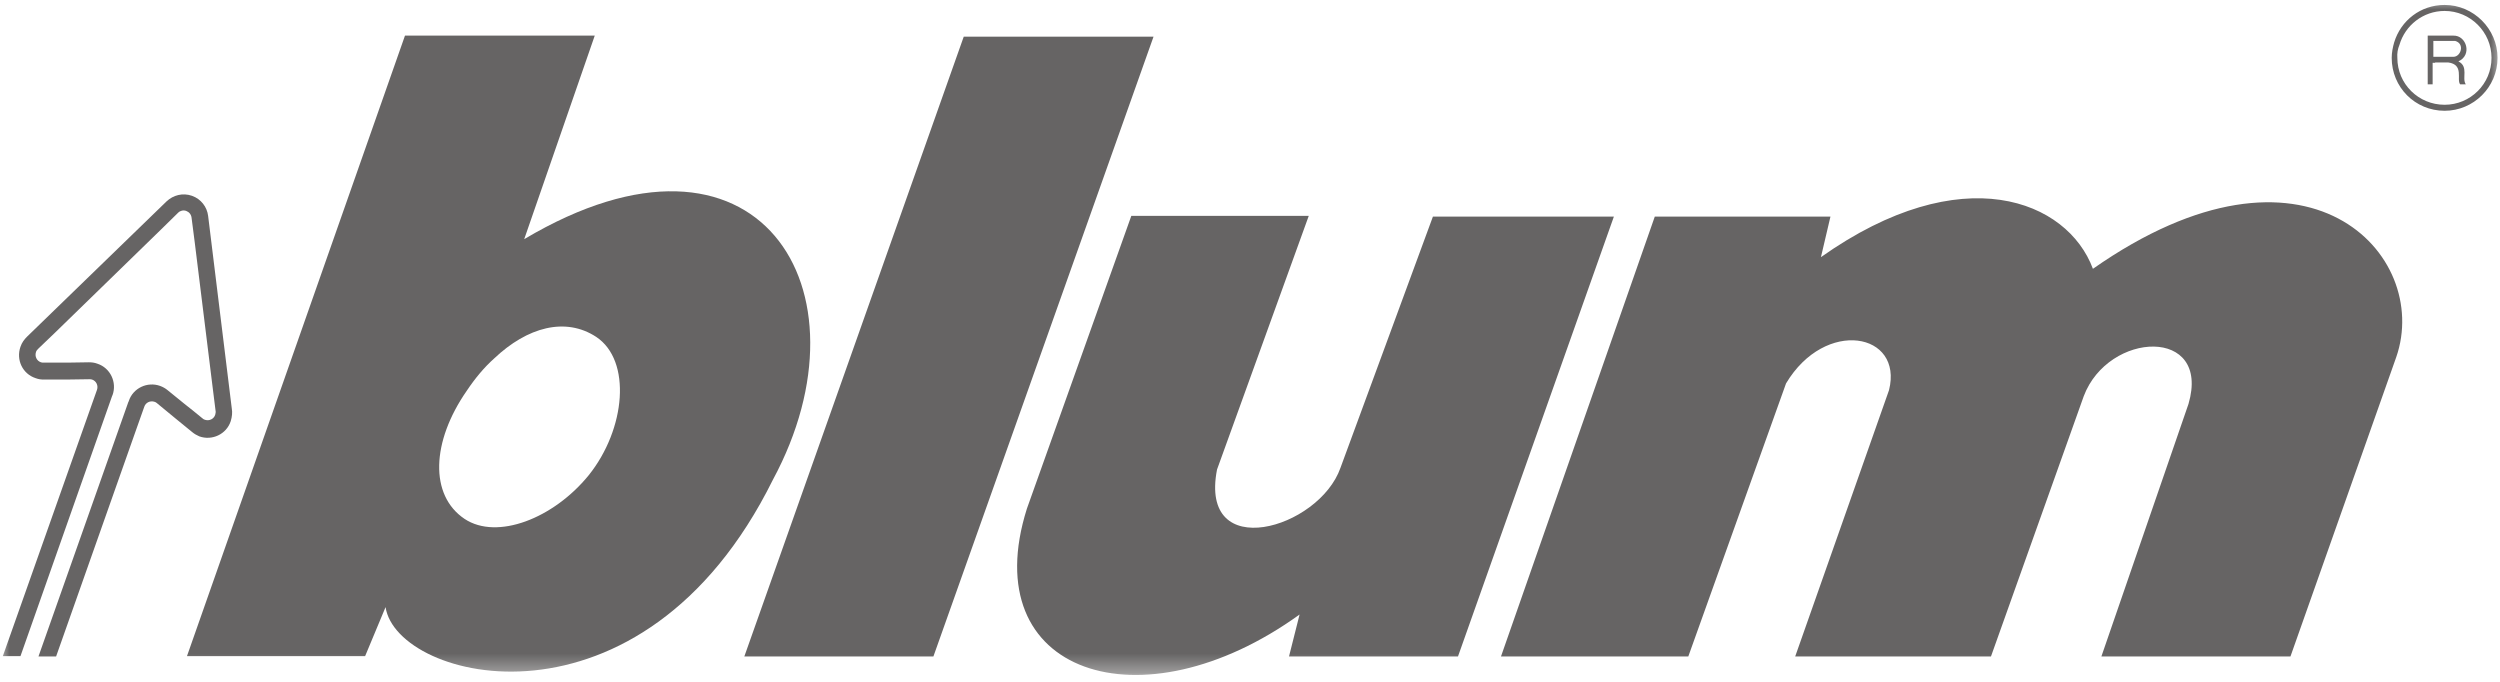 <?xml version="1.0" encoding="UTF-8"?> <svg xmlns="http://www.w3.org/2000/svg" width="132" height="36" viewBox="0 0 132 36" fill="none"><mask id="mask0_209_176" style="mask-type:luminance" maskUnits="userSpaceOnUse" x="0" y="0" width="132" height="36"><path d="M0 6.10352e-05H132V35.892H0V6.10352e-05Z" fill="white"></path></mask><g mask="url(#mask0_209_176)"><path d="M12.238 21.569L10.989 11.399C10.934 10.933 10.617 10.505 10.133 10.337C9.649 10.17 9.146 10.3 8.792 10.635L1.435 17.769C1.286 17.918 1.155 18.086 1.081 18.309C0.839 18.998 1.192 19.743 1.882 19.967C2.031 20.023 2.161 20.041 2.31 20.041H3.483L4.713 20.023C4.769 20.023 4.806 20.023 4.862 20.041C5.085 20.116 5.197 20.358 5.122 20.581L4.713 21.736L0.149 34.644H1.081L5.923 20.898C5.923 20.88 5.942 20.88 5.942 20.861C6.184 20.19 5.83 19.427 5.141 19.203C4.992 19.147 4.843 19.129 4.694 19.129L3.539 19.147H2.962H2.31C2.254 19.147 2.217 19.147 2.161 19.129C1.937 19.054 1.826 18.812 1.9 18.588C1.919 18.514 1.975 18.458 2.031 18.402L2.906 17.564L8.456 12.163L9.406 11.231C9.518 11.12 9.686 11.082 9.835 11.138C9.984 11.194 10.095 11.325 10.114 11.492L10.282 12.796L11.232 20.488L11.381 21.68C11.399 21.755 11.381 21.829 11.362 21.904C11.288 22.127 11.045 22.239 10.822 22.165C10.766 22.146 10.729 22.127 10.691 22.09L10.189 21.68L9.742 21.326L8.848 20.6C8.736 20.507 8.605 20.433 8.456 20.377C7.786 20.134 7.022 20.488 6.799 21.177C6.799 21.196 6.799 21.196 6.78 21.215L2.031 34.662H2.962L7.209 22.63L7.618 21.476C7.693 21.252 7.935 21.14 8.158 21.215C8.214 21.233 8.252 21.252 8.289 21.289L9.239 22.072L10.151 22.817C10.263 22.91 10.393 22.984 10.524 23.04C11.194 23.282 11.958 22.928 12.182 22.239C12.256 21.997 12.275 21.773 12.238 21.569Z" fill="#666464"></path></g><mask id="mask1_209_176" style="mask-type:luminance" maskUnits="userSpaceOnUse" x="0" y="0" width="132" height="36"><path d="M0 6.10352e-05H132V35.892H0V6.10352e-05Z" fill="white"></path></mask><g mask="url(#mask1_209_176)"><path d="M39.3 34.663H49.283L60.906 1.937H50.885L39.3 34.663Z" fill="#666464"></path></g><mask id="mask2_209_176" style="mask-type:luminance" maskUnits="userSpaceOnUse" x="0" y="0" width="132" height="36"><path d="M0 6.10352e-05H132V35.892H0V6.10352e-05Z" fill="white"></path></mask><g mask="url(#mask2_209_176)"><path d="M79.252 34.662H89.142L94.302 20.246C96.369 16.782 100.504 17.564 99.74 20.6L94.786 34.662H105.123L110.022 20.917C111.325 17.471 116.745 17.247 115.553 21.326L110.953 34.662H120.936L126.524 18.849C128.386 13.466 121.812 6.277 110.506 14.193C109.165 10.579 103.596 8.307 96.145 13.578L96.648 11.436H87.373L79.252 34.662Z" fill="#666464"></path></g><mask id="mask3_209_176" style="mask-type:luminance" maskUnits="userSpaceOnUse" x="0" y="0" width="132" height="36"><path d="M0 6.10352e-05H132V35.892H0V6.10352e-05Z" fill="white"></path></mask><g mask="url(#mask3_209_176)"><path d="M126.692 2.366C126.99 1.341 127.94 0.578 129.076 0.578C130.436 0.578 131.553 1.695 131.553 3.055C131.553 4.433 130.436 5.532 129.076 5.532C127.698 5.532 126.58 4.433 126.58 3.055C126.562 2.813 126.599 2.589 126.692 2.366L126.413 2.235C126.338 2.496 126.282 2.775 126.282 3.055C126.282 4.601 127.512 5.849 129.076 5.849C130.603 5.849 131.87 4.601 131.87 3.055C131.87 1.527 130.603 0.261 129.076 0.261C127.81 0.261 126.766 1.08 126.413 2.235L126.692 2.366Z" fill="#666464"></path></g><mask id="mask4_209_176" style="mask-type:luminance" maskUnits="userSpaceOnUse" x="0" y="0" width="132" height="36"><path d="M0.149 0.279H131.851V35.65H0.149V0.279Z" fill="white"></path></mask><g mask="url(#mask4_209_176)"><path d="M128.574 2.999H128.481V2.161H129.635C130.157 2.31 129.933 2.999 129.542 2.999H128.574V3.297H129.263C130.12 3.408 129.691 4.209 129.896 4.452H130.194C129.971 4.135 130.362 3.52 129.803 3.241C130.548 2.906 130.231 1.863 129.542 1.881H128.183V4.452H128.443V3.315H128.574V2.999Z" fill="#666464"></path></g><mask id="mask5_209_176" style="mask-type:luminance" maskUnits="userSpaceOnUse" x="0" y="0" width="132" height="36"><path d="M0.149 0.279H131.851V35.65H0.149V0.279Z" fill="white"></path></mask><g mask="url(#mask5_209_176)"><path d="M69.102 11.399H59.733L54.22 26.858C51.464 35.594 60.255 38.481 68.618 32.446L68.059 34.663H76.981L85.213 11.436H75.658L70.778 24.698C69.642 27.939 63.291 29.764 64.259 24.791L69.102 11.399Z" fill="#666464"></path></g><mask id="mask6_209_176" style="mask-type:luminance" maskUnits="userSpaceOnUse" x="0" y="0" width="132" height="36"><path d="M0.149 0.279H131.851V35.65H0.149V0.279Z" fill="white"></path></mask><g mask="url(#mask6_209_176)"><path d="M27.678 12.628L31.403 1.881H21.383L9.872 34.644H19.278L20.358 32.055C20.936 35.985 33.899 39.281 40.809 25.331C46.229 15.273 40.027 5.29 27.678 12.628ZM31.087 25.089C29.224 27.38 26.244 28.534 24.53 27.398C22.668 26.15 22.78 23.319 24.642 20.637C25.089 19.967 25.573 19.389 26.095 18.924C27.846 17.266 29.857 16.726 31.478 17.787C33.359 19.035 33.042 22.649 31.087 25.089Z" fill="#666464"></path></g></svg> 